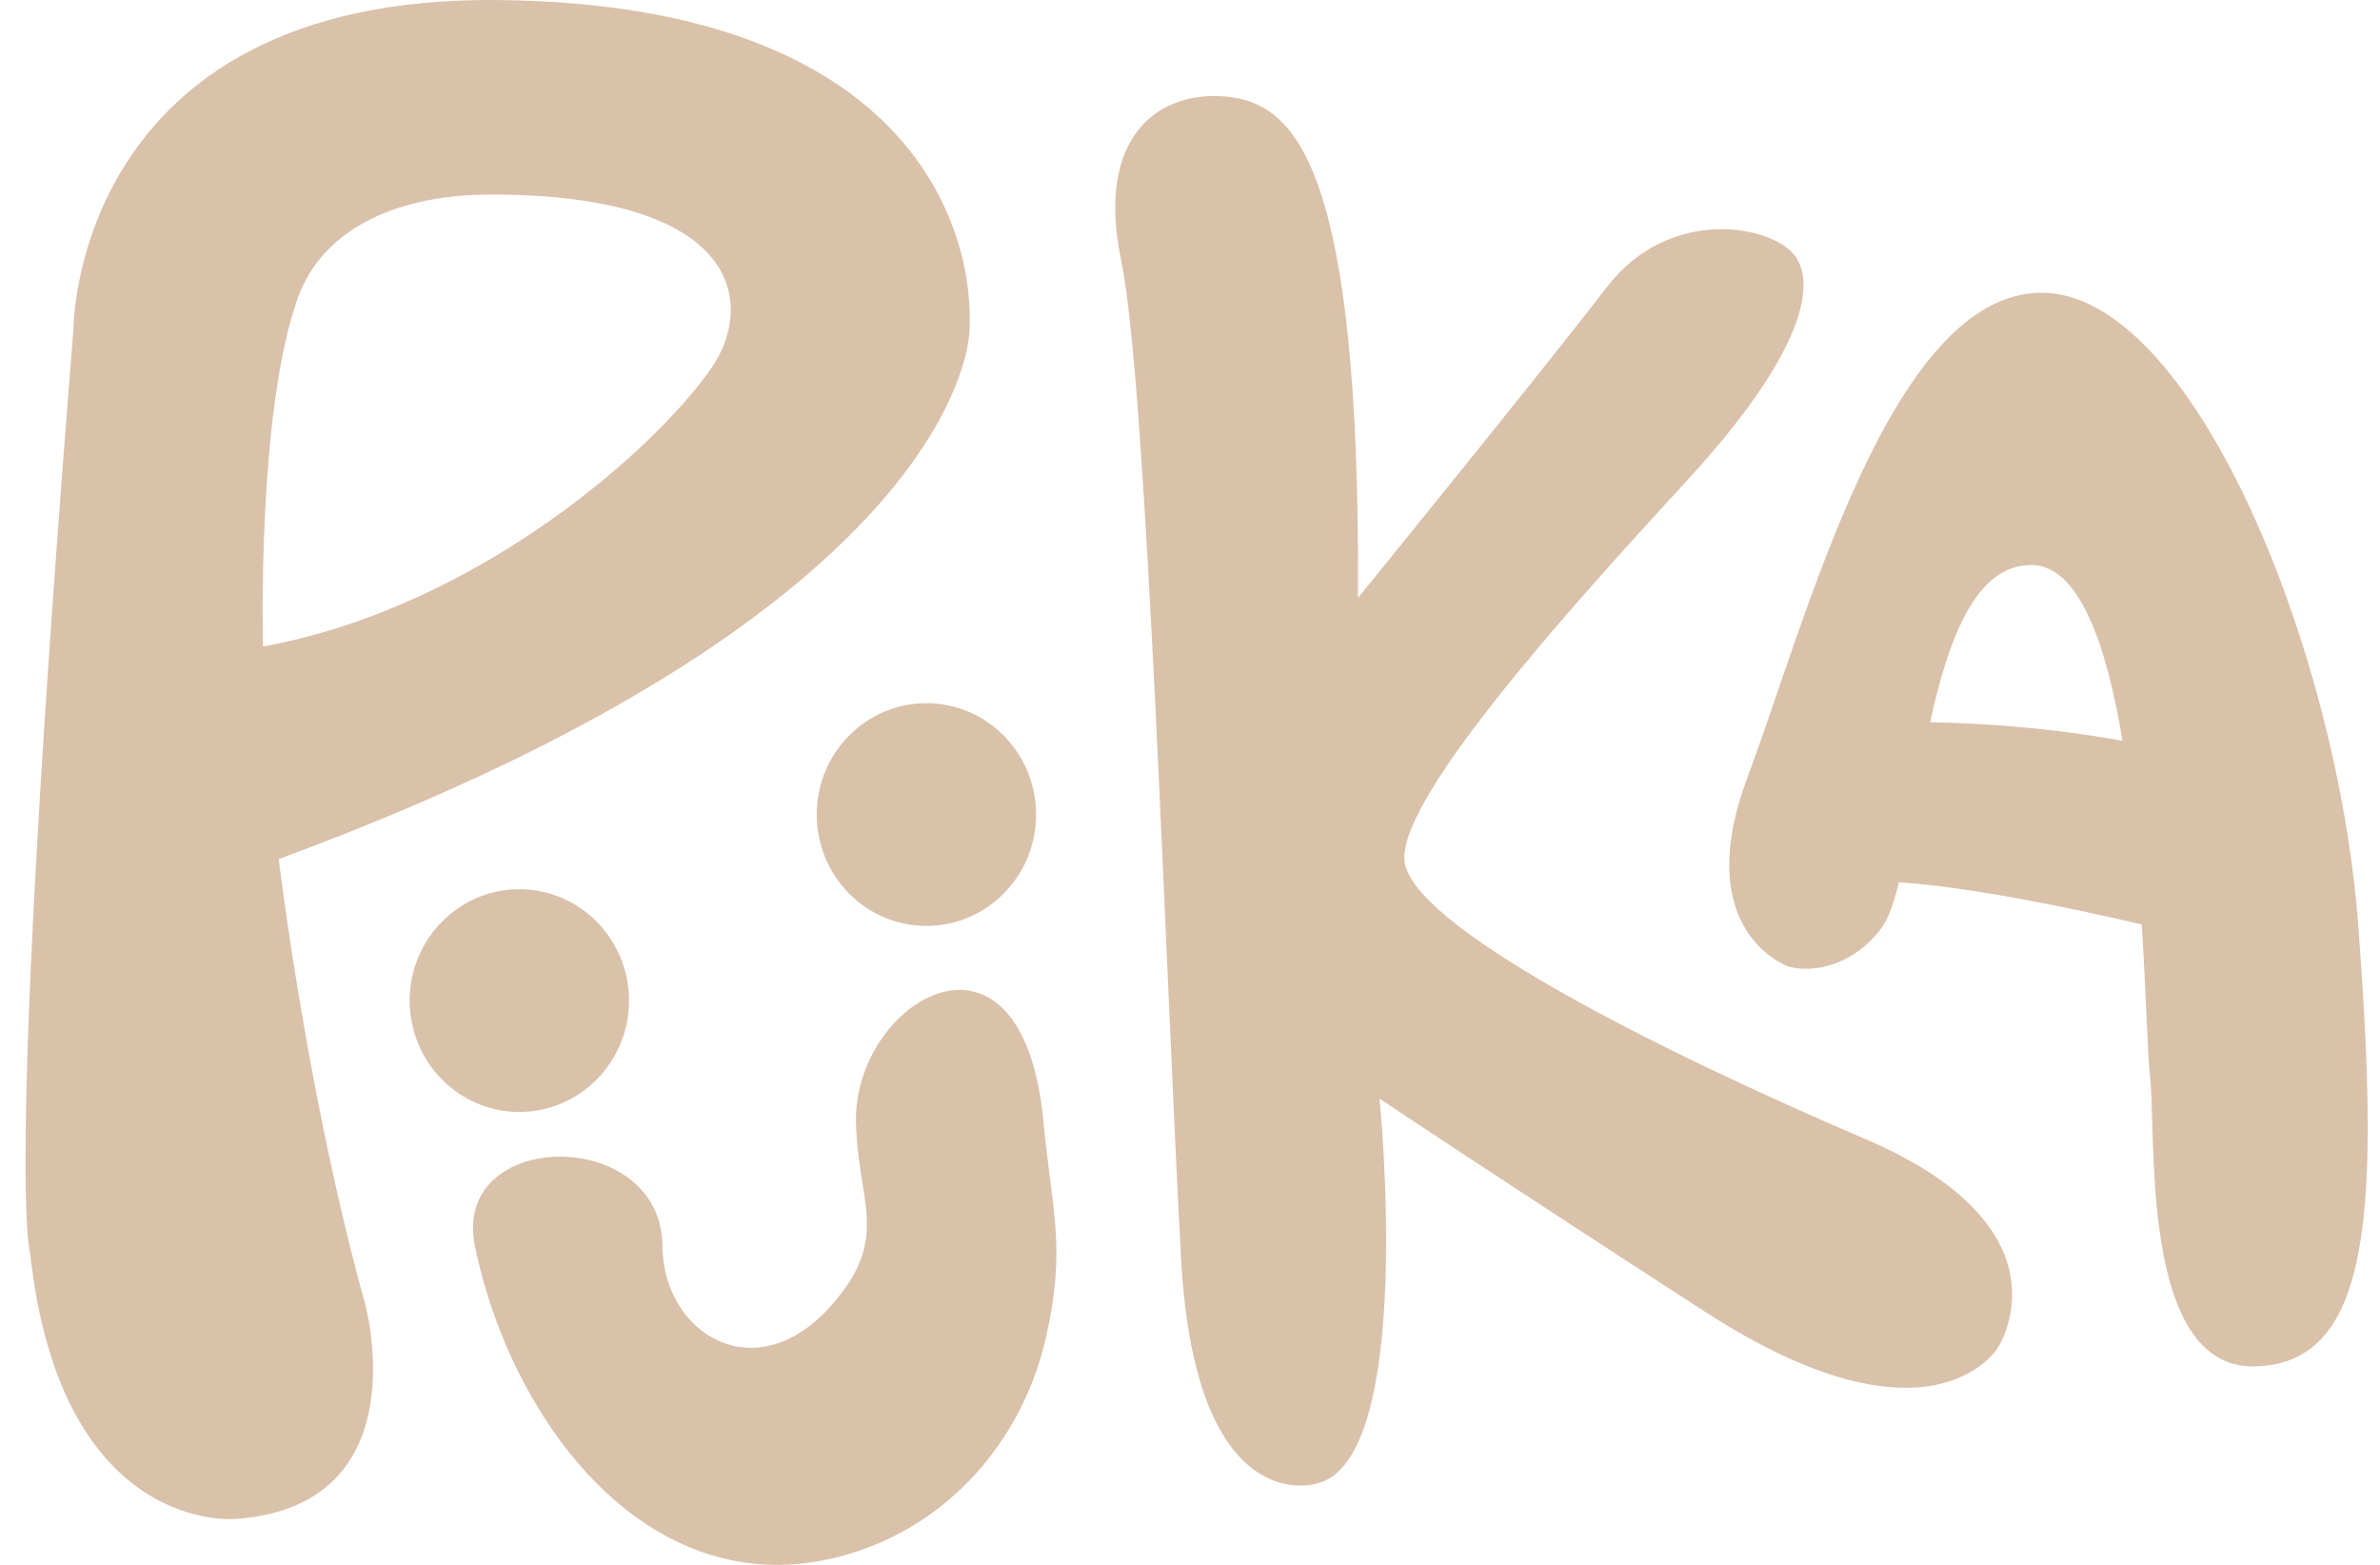 <svg width="73" height="48" viewBox="0 0 73 48" fill="none" xmlns="http://www.w3.org/2000/svg">
<path d="M15.229 0.001C2.235 -0.108 2.253 10.101 2.253 10.101C0.14 36.398 0.927 38.453 0.927 38.453C1.87 47.097 7.216 46.593 7.216 46.593C12.913 46.198 11.201 40.005 11.201 40.005C9.393 33.495 8.55 26.35 8.55 26.35C29.697 18.553 29.732 10.179 29.732 10.179C29.927 7.332 28.224 0.11 15.229 0.001ZM21.831 11.274C20.201 13.664 14.721 18.619 8.067 19.831C8.067 19.831 7.867 12.669 9.136 9.136C9.94 6.911 12.348 5.976 14.995 5.968C22.722 5.946 23.165 9.323 21.831 11.274Z" fill="#DAC1A9"/>
<path d="M40.37 45.511C40.37 45.511 36.672 46.672 36.229 38.636C35.781 30.6 35.19 11.83 34.391 7.997C33.587 4.164 35.555 2.756 37.637 2.965C39.714 3.178 41.726 5.046 41.653 18.341C41.653 18.341 47.354 11.322 49.284 8.81C51.209 6.294 54.377 6.907 55.064 7.858C55.751 8.81 55.173 11.009 51.757 14.725C48.341 18.441 42.982 24.355 43.074 26.355C43.165 28.349 50.736 32.169 57.211 34.938C63.686 37.71 61.279 41.339 61.279 41.339C61.279 41.339 59.254 44.746 52.274 40.222C45.294 35.703 42.313 33.699 42.313 33.699C42.313 33.699 43.439 44.82 40.375 45.511" fill="#DAC1A9"/>
<path d="M72.335 28.406C71.692 19.818 67.207 8.932 62.591 8.98C57.976 9.027 55.403 19.036 53.608 23.821C51.809 28.601 54.86 29.649 54.86 29.649C55.668 29.866 56.889 29.579 57.711 28.462C57.919 28.18 58.093 27.684 58.245 27.063C60.466 27.211 63.56 27.858 65.694 28.358C65.829 30.557 65.872 32.378 65.942 32.952C66.159 34.742 65.594 42.03 69.193 41.913C72.795 41.8 72.978 36.998 72.335 28.41M59.201 22.152C59.758 19.618 60.588 17.319 62.313 17.332C63.778 17.341 64.612 19.775 65.103 22.726C62.839 22.308 60.67 22.182 59.201 22.152Z" fill="#DAC1A9"/>
<path d="M19.293 30.692C19.293 32.578 17.785 34.108 15.929 34.108C14.073 34.108 12.565 32.578 12.565 30.692C12.565 28.806 14.073 27.276 15.929 27.276C17.785 27.276 19.293 28.806 19.293 30.692Z" fill="#DAC1A9"/>
<path d="M31.779 24.985C31.779 26.872 30.275 28.401 28.415 28.401C26.555 28.401 25.051 26.872 25.051 24.985C25.051 23.099 26.559 21.57 28.415 21.57C30.271 21.57 31.779 23.099 31.779 24.985Z" fill="#DAC1A9"/>
<path d="M32.005 34.403C31.353 27.567 26.186 30.692 26.255 34.403C26.299 36.889 27.337 37.941 25.52 40.018C23.165 42.712 20.336 40.883 20.319 38.232C20.301 34.525 13.817 34.599 14.569 38.232C15.734 43.873 20.258 49.688 26.412 47.545C29.319 46.537 31.383 44.029 32.07 41.078C32.713 38.31 32.27 37.18 32.005 34.403Z" fill="#DAC1A9"/>
</svg>
